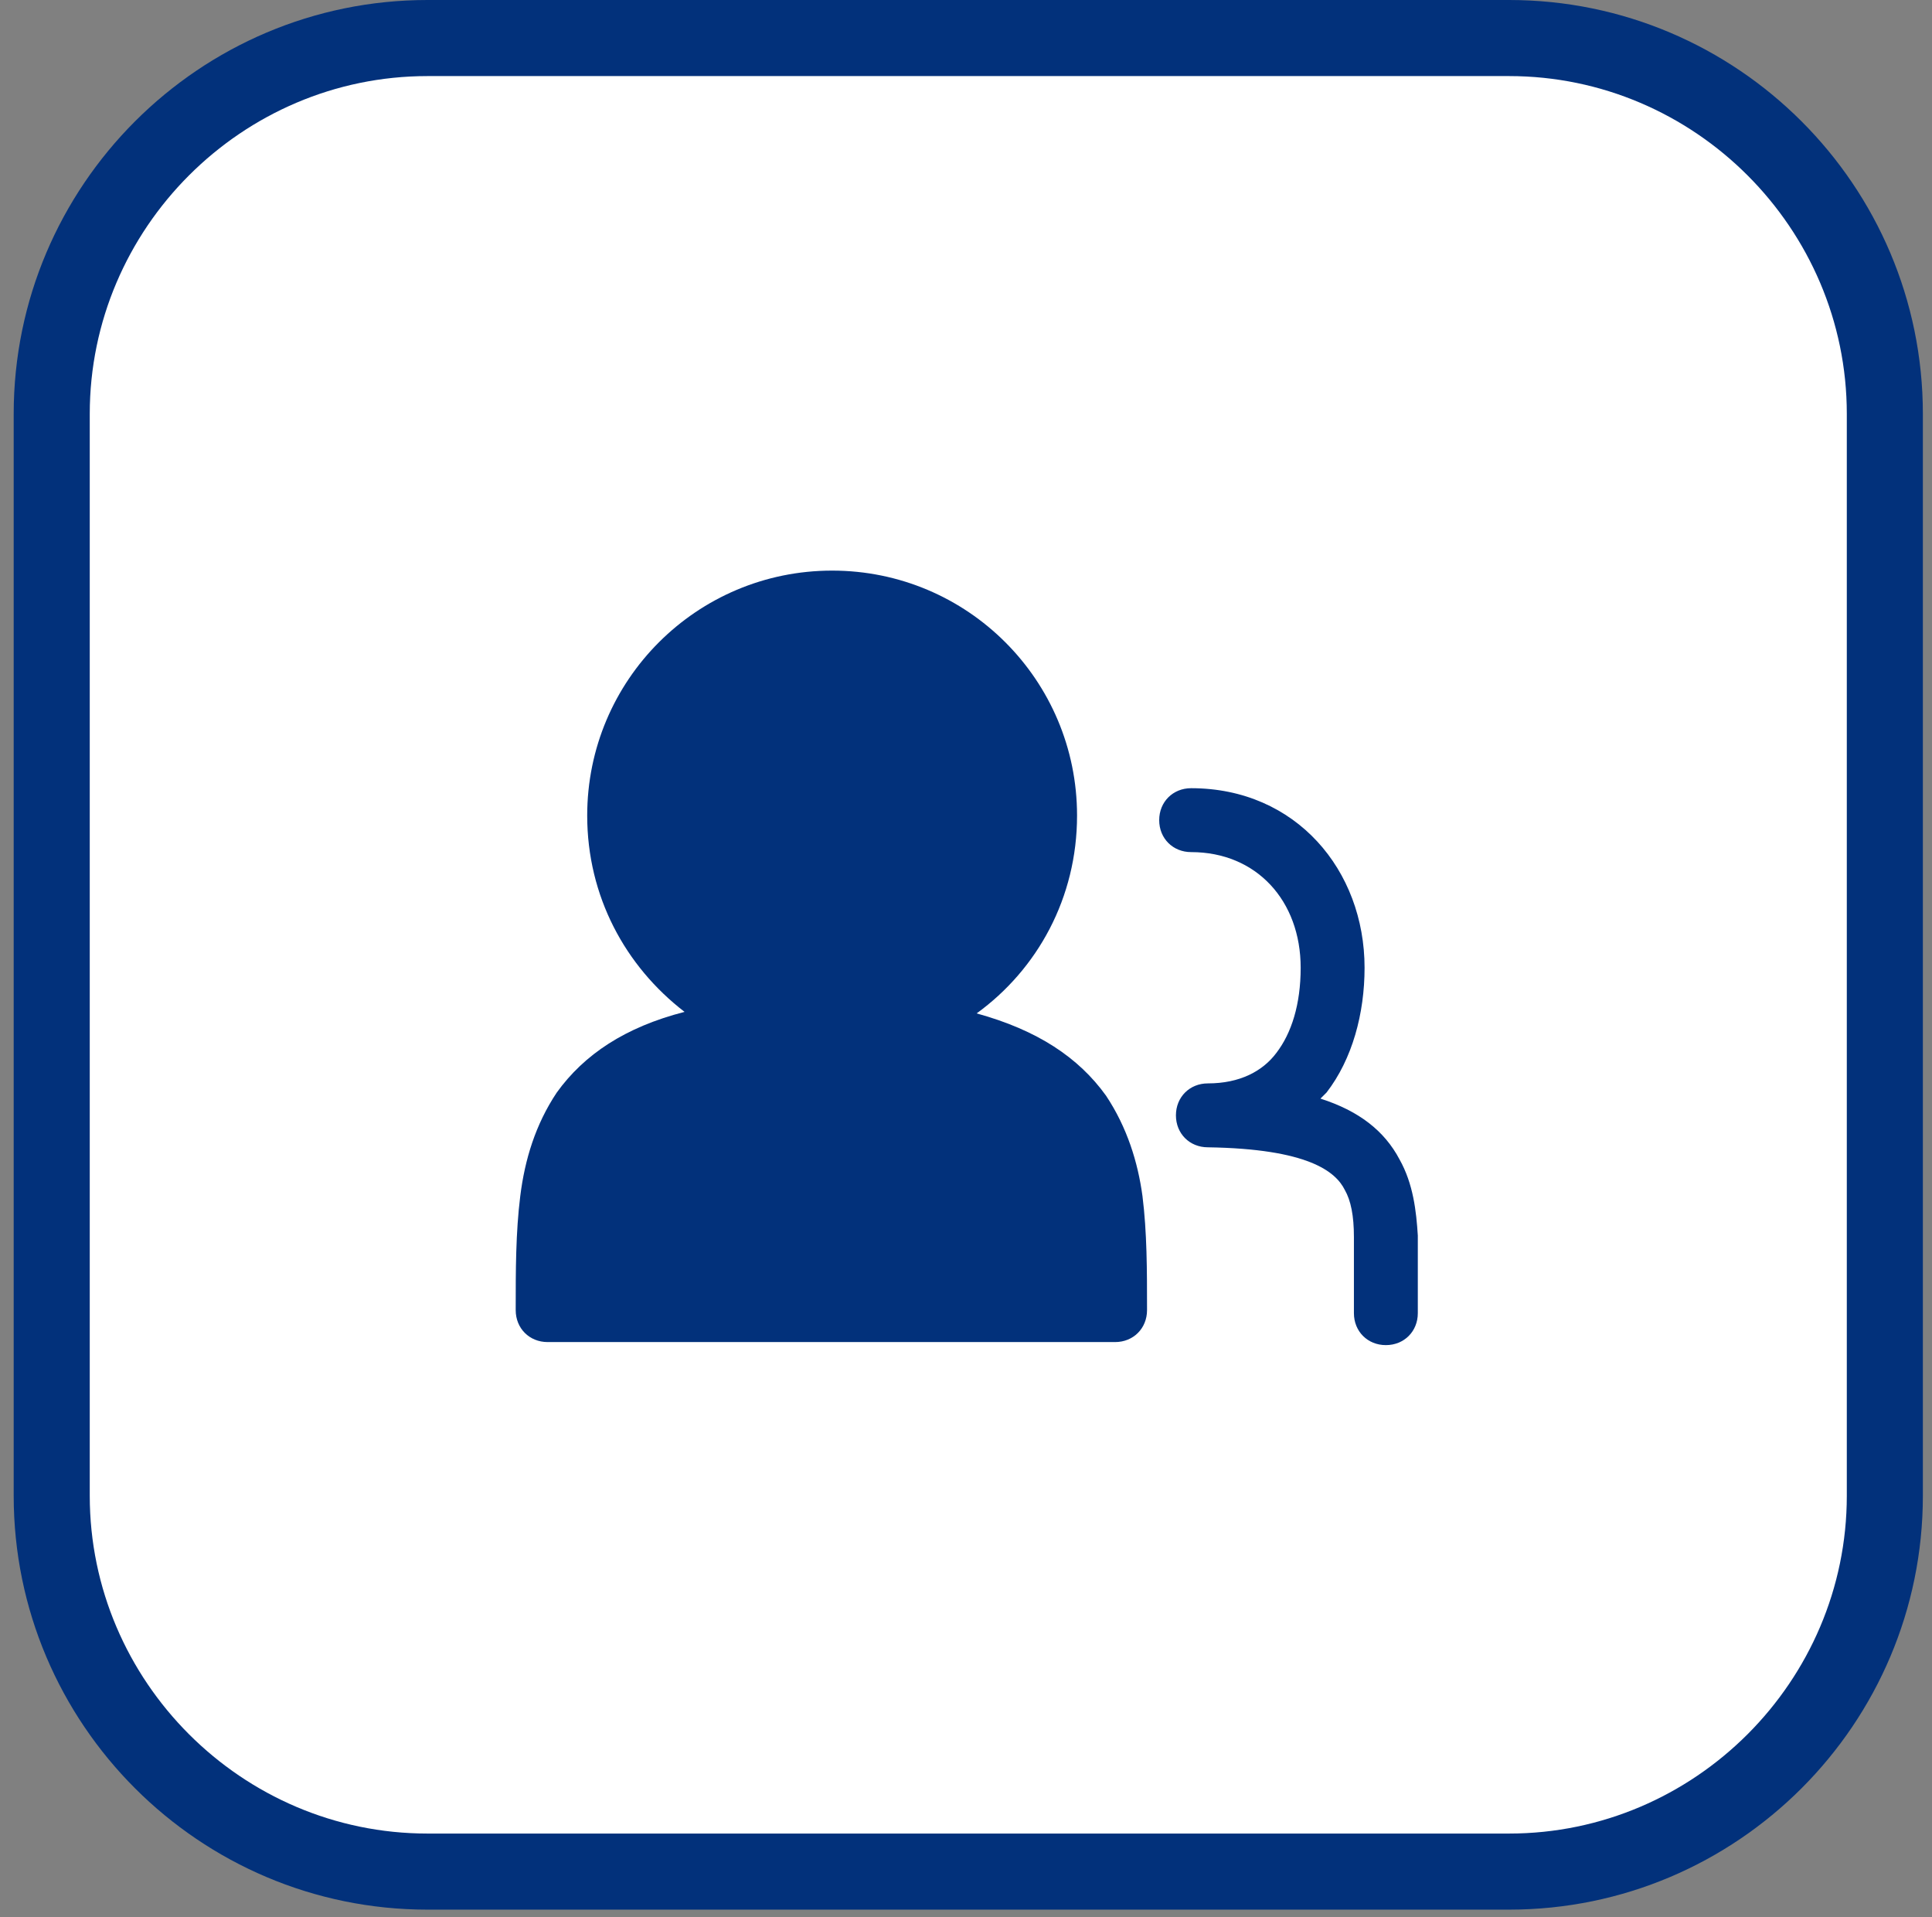 <svg xmlns="http://www.w3.org/2000/svg" xmlns:xlink="http://www.w3.org/1999/xlink" id="Layer_1" x="0px" y="0px" viewBox="0 0 127 126" style="enable-background:new 0 0 127 126;" xml:space="preserve"><rect x="0" y="0" width="127" height="126" fill="#808080" stroke="none"/><style type="text/css">	.st0{fill:#02317B;}	.st1{fill:#FFFFFF;}</style><path class="st0" d="M28.1,0h71.1c15,0,27.2,12.2,27.2,27.2v71.1c0,15-12.2,27.2-27.2,27.2H28.1c-15,0-27.2-12.2-27.2-27.2V27.2 C0.9,12.2,13.1,0,28.1,0z"></path><path class="st1" d="M28.1,120.5c-12.2,0-22.2-10-22.2-22.2V27.2C5.9,15,15.9,5,28.1,5h71.1c12.2,0,22.2,10,22.2,22.2v71.1 c0,12.2-10,22.2-22.2,22.2H28.1z"></path><rect x="17.2" y="16.3" class="st1" width="93" height="93"></rect><g>	<path class="st0" d="M92,76.2c-1-1.9-2.7-3.2-5.2-4c0.1-0.1,0.3-0.3,0.4-0.4c1.7-2.2,2.5-5.2,2.5-8.2c0-6.4-4.5-11.8-11.4-11.8  c-1.2,0-2.1,0.9-2.1,2.1c0,1.2,0.9,2.1,2.1,2.1c4.3,0,7.2,3.2,7.2,7.6c0,2.4-0.6,4.3-1.6,5.6c-0.9,1.2-2.4,2-4.5,2  c-1.2,0-2.1,0.9-2.1,2.1c0,1.2,0.9,2.1,2.1,2.1c6.6,0.1,8.4,1.6,9,2.8c0.4,0.7,0.6,1.7,0.6,3.1c0,0.7,0,1.5,0,2.3  c0,0.1,0,0.2,0,0.3c0,0.7,0,1.6,0,2.4c0,1.2,0.9,2.1,2.1,2.1c1.2,0,2.1-0.9,2.1-2.1c0-0.8,0-1.5,0-2.3c0-0.1,0-0.2,0-0.3  c0-0.8,0-1.7,0-2.5C93.1,79.6,92.9,77.8,92,76.2z"></path>	<path class="st0" d="M72.7,72c-1.8-2.5-4.5-4.3-8.5-5.4c4-2.9,6.6-7.6,6.6-13c0-8.9-7.2-16.1-16.1-16.1c-8.9,0-16.1,7.2-16.1,16.1  c0,5.3,2.5,9.9,6.4,12.9c-3.9,1-6.6,2.8-8.4,5.3c-1.4,2.1-2.1,4.4-2.4,6.8c-0.3,2.4-0.3,4.9-0.3,7.4v0.1c0,1.2,0.9,2.1,2.1,2.1  h37.3c1.2,0,2.1-0.9,2.1-2.1v-0.1c0-2.5,0-5-0.3-7.4C74.8,76.4,74.1,74.1,72.7,72z"></path></g></svg>